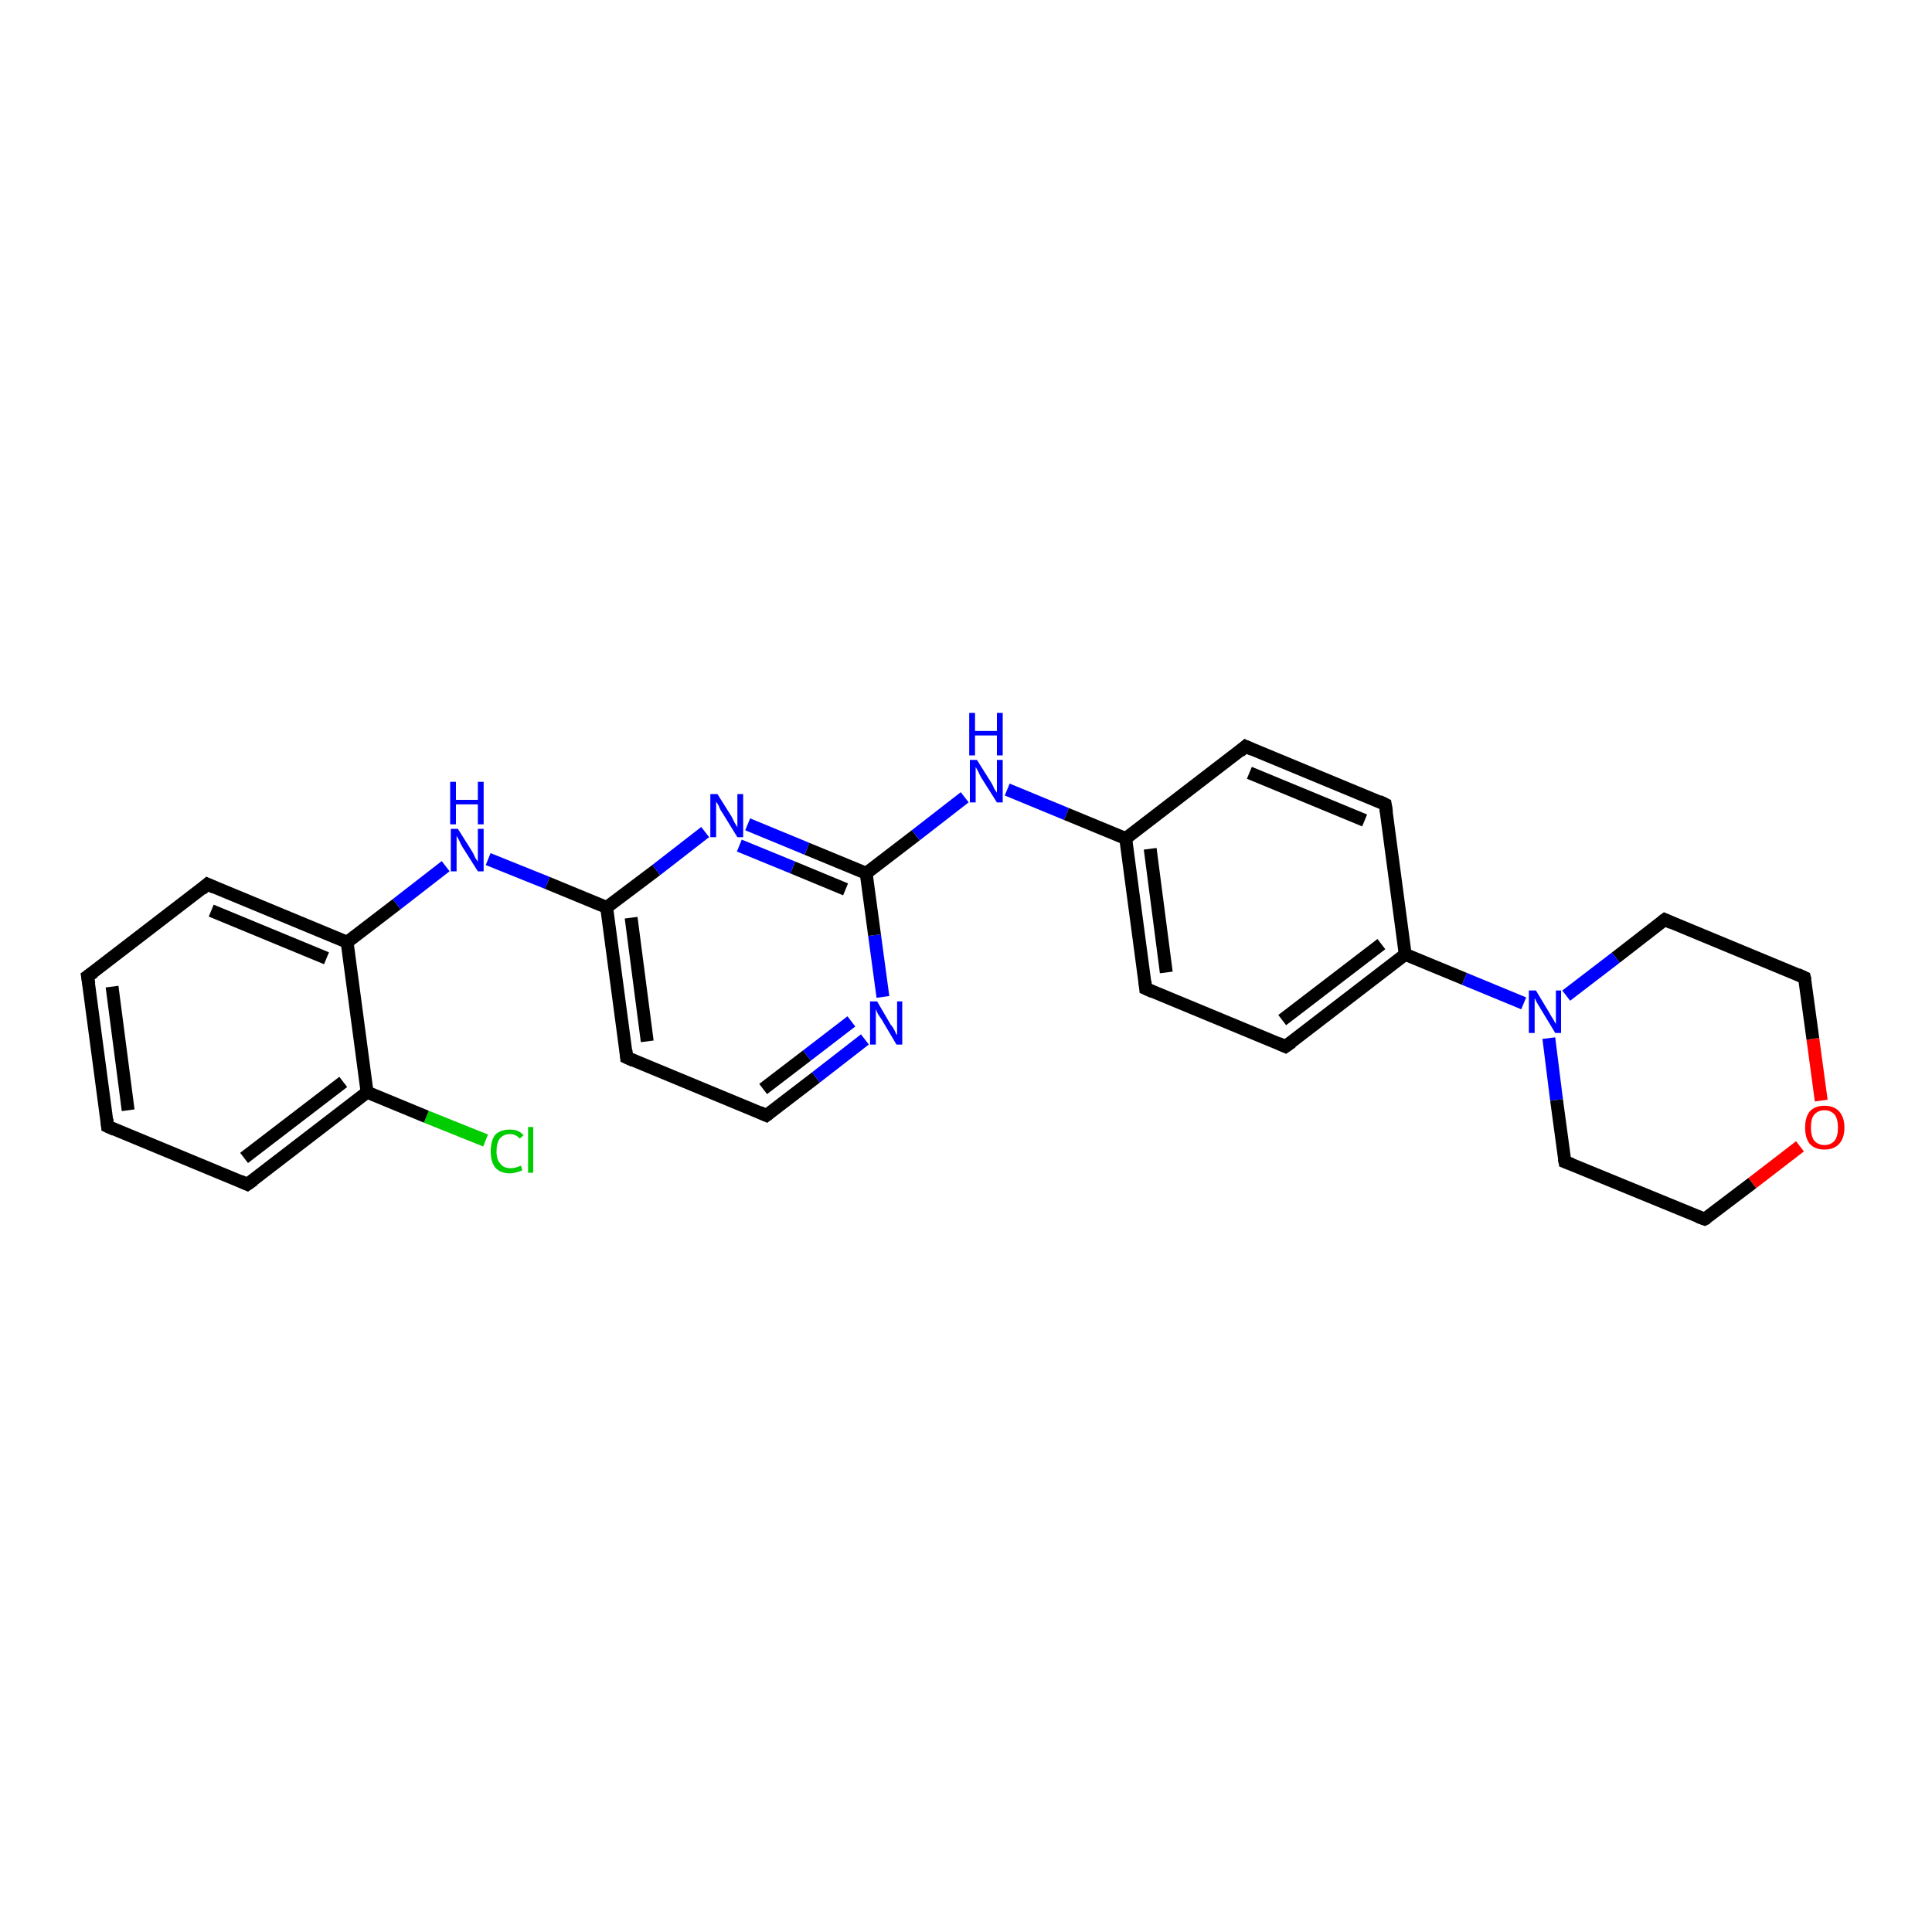 <?xml version='1.0' encoding='iso-8859-1'?>
<svg version='1.1' baseProfile='full'
              xmlns='http://www.w3.org/2000/svg'
                      xmlns:rdkit='http://www.rdkit.org/xml'
                      xmlns:xlink='http://www.w3.org/1999/xlink'
                  xml:space='preserve'
width='300px' height='300px' viewBox='0 0 300 300'>
<!-- END OF HEADER -->
<rect style='opacity:1.0;fill:#FFFFFF;stroke:none' width='300.0' height='300.0' x='0.0' y='0.0'> </rect>
<path class='bond-0 atom-0 atom-1' d='M 75.4,177.1 L 66.2,173.4' style='fill:none;fill-rule:evenodd;stroke:#00CC00;stroke-width:2.0px;stroke-linecap:butt;stroke-linejoin:miter;stroke-opacity:1' />
<path class='bond-0 atom-0 atom-1' d='M 66.2,173.4 L 57.0,169.6' style='fill:none;fill-rule:evenodd;stroke:#000000;stroke-width:2.0px;stroke-linecap:butt;stroke-linejoin:miter;stroke-opacity:1' />
<path class='bond-1 atom-1 atom-2' d='M 57.0,169.6 L 38.4,183.9' style='fill:none;fill-rule:evenodd;stroke:#000000;stroke-width:2.0px;stroke-linecap:butt;stroke-linejoin:miter;stroke-opacity:1' />
<path class='bond-1 atom-1 atom-2' d='M 53.3,168.0 L 37.9,179.8' style='fill:none;fill-rule:evenodd;stroke:#000000;stroke-width:2.0px;stroke-linecap:butt;stroke-linejoin:miter;stroke-opacity:1' />
<path class='bond-2 atom-2 atom-3' d='M 38.4,183.9 L 16.7,174.9' style='fill:none;fill-rule:evenodd;stroke:#000000;stroke-width:2.0px;stroke-linecap:butt;stroke-linejoin:miter;stroke-opacity:1' />
<path class='bond-3 atom-3 atom-4' d='M 16.7,174.9 L 13.6,151.6' style='fill:none;fill-rule:evenodd;stroke:#000000;stroke-width:2.0px;stroke-linecap:butt;stroke-linejoin:miter;stroke-opacity:1' />
<path class='bond-3 atom-3 atom-4' d='M 19.9,172.4 L 17.4,153.2' style='fill:none;fill-rule:evenodd;stroke:#000000;stroke-width:2.0px;stroke-linecap:butt;stroke-linejoin:miter;stroke-opacity:1' />
<path class='bond-4 atom-4 atom-5' d='M 13.6,151.6 L 32.2,137.3' style='fill:none;fill-rule:evenodd;stroke:#000000;stroke-width:2.0px;stroke-linecap:butt;stroke-linejoin:miter;stroke-opacity:1' />
<path class='bond-5 atom-5 atom-6' d='M 32.2,137.3 L 53.9,146.3' style='fill:none;fill-rule:evenodd;stroke:#000000;stroke-width:2.0px;stroke-linecap:butt;stroke-linejoin:miter;stroke-opacity:1' />
<path class='bond-5 atom-5 atom-6' d='M 32.8,141.4 L 50.7,148.8' style='fill:none;fill-rule:evenodd;stroke:#000000;stroke-width:2.0px;stroke-linecap:butt;stroke-linejoin:miter;stroke-opacity:1' />
<path class='bond-6 atom-6 atom-7' d='M 53.9,146.3 L 61.6,140.4' style='fill:none;fill-rule:evenodd;stroke:#000000;stroke-width:2.0px;stroke-linecap:butt;stroke-linejoin:miter;stroke-opacity:1' />
<path class='bond-6 atom-6 atom-7' d='M 61.6,140.4 L 69.2,134.5' style='fill:none;fill-rule:evenodd;stroke:#0000FF;stroke-width:2.0px;stroke-linecap:butt;stroke-linejoin:miter;stroke-opacity:1' />
<path class='bond-7 atom-7 atom-8' d='M 75.8,133.4 L 85.0,137.1' style='fill:none;fill-rule:evenodd;stroke:#0000FF;stroke-width:2.0px;stroke-linecap:butt;stroke-linejoin:miter;stroke-opacity:1' />
<path class='bond-7 atom-7 atom-8' d='M 85.0,137.1 L 94.2,140.9' style='fill:none;fill-rule:evenodd;stroke:#000000;stroke-width:2.0px;stroke-linecap:butt;stroke-linejoin:miter;stroke-opacity:1' />
<path class='bond-8 atom-8 atom-9' d='M 94.2,140.9 L 97.3,164.2' style='fill:none;fill-rule:evenodd;stroke:#000000;stroke-width:2.0px;stroke-linecap:butt;stroke-linejoin:miter;stroke-opacity:1' />
<path class='bond-8 atom-8 atom-9' d='M 98.0,142.5 L 100.5,161.7' style='fill:none;fill-rule:evenodd;stroke:#000000;stroke-width:2.0px;stroke-linecap:butt;stroke-linejoin:miter;stroke-opacity:1' />
<path class='bond-9 atom-9 atom-10' d='M 97.3,164.2 L 119.0,173.2' style='fill:none;fill-rule:evenodd;stroke:#000000;stroke-width:2.0px;stroke-linecap:butt;stroke-linejoin:miter;stroke-opacity:1' />
<path class='bond-10 atom-10 atom-11' d='M 119.0,173.2 L 126.7,167.3' style='fill:none;fill-rule:evenodd;stroke:#000000;stroke-width:2.0px;stroke-linecap:butt;stroke-linejoin:miter;stroke-opacity:1' />
<path class='bond-10 atom-10 atom-11' d='M 126.7,167.3 L 134.3,161.4' style='fill:none;fill-rule:evenodd;stroke:#0000FF;stroke-width:2.0px;stroke-linecap:butt;stroke-linejoin:miter;stroke-opacity:1' />
<path class='bond-10 atom-10 atom-11' d='M 118.5,169.1 L 125.3,163.9' style='fill:none;fill-rule:evenodd;stroke:#000000;stroke-width:2.0px;stroke-linecap:butt;stroke-linejoin:miter;stroke-opacity:1' />
<path class='bond-10 atom-10 atom-11' d='M 125.3,163.9 L 132.2,158.6' style='fill:none;fill-rule:evenodd;stroke:#0000FF;stroke-width:2.0px;stroke-linecap:butt;stroke-linejoin:miter;stroke-opacity:1' />
<path class='bond-11 atom-11 atom-12' d='M 137.1,154.8 L 135.8,145.2' style='fill:none;fill-rule:evenodd;stroke:#0000FF;stroke-width:2.0px;stroke-linecap:butt;stroke-linejoin:miter;stroke-opacity:1' />
<path class='bond-11 atom-11 atom-12' d='M 135.8,145.2 L 134.5,135.6' style='fill:none;fill-rule:evenodd;stroke:#000000;stroke-width:2.0px;stroke-linecap:butt;stroke-linejoin:miter;stroke-opacity:1' />
<path class='bond-12 atom-12 atom-13' d='M 134.5,135.6 L 142.2,129.7' style='fill:none;fill-rule:evenodd;stroke:#000000;stroke-width:2.0px;stroke-linecap:butt;stroke-linejoin:miter;stroke-opacity:1' />
<path class='bond-12 atom-12 atom-13' d='M 142.2,129.7 L 149.8,123.8' style='fill:none;fill-rule:evenodd;stroke:#0000FF;stroke-width:2.0px;stroke-linecap:butt;stroke-linejoin:miter;stroke-opacity:1' />
<path class='bond-13 atom-13 atom-14' d='M 156.4,122.6 L 165.6,126.4' style='fill:none;fill-rule:evenodd;stroke:#0000FF;stroke-width:2.0px;stroke-linecap:butt;stroke-linejoin:miter;stroke-opacity:1' />
<path class='bond-13 atom-13 atom-14' d='M 165.6,126.4 L 174.8,130.2' style='fill:none;fill-rule:evenodd;stroke:#000000;stroke-width:2.0px;stroke-linecap:butt;stroke-linejoin:miter;stroke-opacity:1' />
<path class='bond-14 atom-14 atom-15' d='M 174.8,130.2 L 177.9,153.5' style='fill:none;fill-rule:evenodd;stroke:#000000;stroke-width:2.0px;stroke-linecap:butt;stroke-linejoin:miter;stroke-opacity:1' />
<path class='bond-14 atom-14 atom-15' d='M 178.6,131.8 L 181.1,151.0' style='fill:none;fill-rule:evenodd;stroke:#000000;stroke-width:2.0px;stroke-linecap:butt;stroke-linejoin:miter;stroke-opacity:1' />
<path class='bond-15 atom-15 atom-16' d='M 177.9,153.5 L 199.6,162.5' style='fill:none;fill-rule:evenodd;stroke:#000000;stroke-width:2.0px;stroke-linecap:butt;stroke-linejoin:miter;stroke-opacity:1' />
<path class='bond-16 atom-16 atom-17' d='M 199.6,162.5 L 218.2,148.2' style='fill:none;fill-rule:evenodd;stroke:#000000;stroke-width:2.0px;stroke-linecap:butt;stroke-linejoin:miter;stroke-opacity:1' />
<path class='bond-16 atom-16 atom-17' d='M 199.1,158.4 L 214.5,146.6' style='fill:none;fill-rule:evenodd;stroke:#000000;stroke-width:2.0px;stroke-linecap:butt;stroke-linejoin:miter;stroke-opacity:1' />
<path class='bond-17 atom-17 atom-18' d='M 218.2,148.2 L 215.1,124.9' style='fill:none;fill-rule:evenodd;stroke:#000000;stroke-width:2.0px;stroke-linecap:butt;stroke-linejoin:miter;stroke-opacity:1' />
<path class='bond-18 atom-18 atom-19' d='M 215.1,124.9 L 193.4,115.9' style='fill:none;fill-rule:evenodd;stroke:#000000;stroke-width:2.0px;stroke-linecap:butt;stroke-linejoin:miter;stroke-opacity:1' />
<path class='bond-18 atom-18 atom-19' d='M 211.9,127.4 L 194.0,120.0' style='fill:none;fill-rule:evenodd;stroke:#000000;stroke-width:2.0px;stroke-linecap:butt;stroke-linejoin:miter;stroke-opacity:1' />
<path class='bond-19 atom-17 atom-20' d='M 218.2,148.2 L 227.4,152.0' style='fill:none;fill-rule:evenodd;stroke:#000000;stroke-width:2.0px;stroke-linecap:butt;stroke-linejoin:miter;stroke-opacity:1' />
<path class='bond-19 atom-17 atom-20' d='M 227.4,152.0 L 236.6,155.8' style='fill:none;fill-rule:evenodd;stroke:#0000FF;stroke-width:2.0px;stroke-linecap:butt;stroke-linejoin:miter;stroke-opacity:1' />
<path class='bond-20 atom-20 atom-21' d='M 240.5,161.2 L 241.7,170.8' style='fill:none;fill-rule:evenodd;stroke:#0000FF;stroke-width:2.0px;stroke-linecap:butt;stroke-linejoin:miter;stroke-opacity:1' />
<path class='bond-20 atom-20 atom-21' d='M 241.7,170.8 L 243.0,180.4' style='fill:none;fill-rule:evenodd;stroke:#000000;stroke-width:2.0px;stroke-linecap:butt;stroke-linejoin:miter;stroke-opacity:1' />
<path class='bond-21 atom-21 atom-22' d='M 243.0,180.4 L 264.7,189.3' style='fill:none;fill-rule:evenodd;stroke:#000000;stroke-width:2.0px;stroke-linecap:butt;stroke-linejoin:miter;stroke-opacity:1' />
<path class='bond-22 atom-22 atom-23' d='M 264.7,189.3 L 272.1,183.7' style='fill:none;fill-rule:evenodd;stroke:#000000;stroke-width:2.0px;stroke-linecap:butt;stroke-linejoin:miter;stroke-opacity:1' />
<path class='bond-22 atom-22 atom-23' d='M 272.1,183.7 L 279.5,178.0' style='fill:none;fill-rule:evenodd;stroke:#FF0000;stroke-width:2.0px;stroke-linecap:butt;stroke-linejoin:miter;stroke-opacity:1' />
<path class='bond-23 atom-23 atom-24' d='M 282.8,170.9 L 281.5,161.3' style='fill:none;fill-rule:evenodd;stroke:#FF0000;stroke-width:2.0px;stroke-linecap:butt;stroke-linejoin:miter;stroke-opacity:1' />
<path class='bond-23 atom-23 atom-24' d='M 281.5,161.3 L 280.2,151.8' style='fill:none;fill-rule:evenodd;stroke:#000000;stroke-width:2.0px;stroke-linecap:butt;stroke-linejoin:miter;stroke-opacity:1' />
<path class='bond-24 atom-24 atom-25' d='M 280.2,151.8 L 258.5,142.8' style='fill:none;fill-rule:evenodd;stroke:#000000;stroke-width:2.0px;stroke-linecap:butt;stroke-linejoin:miter;stroke-opacity:1' />
<path class='bond-25 atom-12 atom-26' d='M 134.5,135.6 L 125.3,131.8' style='fill:none;fill-rule:evenodd;stroke:#000000;stroke-width:2.0px;stroke-linecap:butt;stroke-linejoin:miter;stroke-opacity:1' />
<path class='bond-25 atom-12 atom-26' d='M 125.3,131.8 L 116.1,128.0' style='fill:none;fill-rule:evenodd;stroke:#0000FF;stroke-width:2.0px;stroke-linecap:butt;stroke-linejoin:miter;stroke-opacity:1' />
<path class='bond-25 atom-12 atom-26' d='M 131.3,138.1 L 123.1,134.7' style='fill:none;fill-rule:evenodd;stroke:#000000;stroke-width:2.0px;stroke-linecap:butt;stroke-linejoin:miter;stroke-opacity:1' />
<path class='bond-25 atom-12 atom-26' d='M 123.1,134.7 L 114.8,131.3' style='fill:none;fill-rule:evenodd;stroke:#0000FF;stroke-width:2.0px;stroke-linecap:butt;stroke-linejoin:miter;stroke-opacity:1' />
<path class='bond-26 atom-6 atom-1' d='M 53.9,146.3 L 57.0,169.6' style='fill:none;fill-rule:evenodd;stroke:#000000;stroke-width:2.0px;stroke-linecap:butt;stroke-linejoin:miter;stroke-opacity:1' />
<path class='bond-27 atom-26 atom-8' d='M 109.5,129.2 L 101.9,135.1' style='fill:none;fill-rule:evenodd;stroke:#0000FF;stroke-width:2.0px;stroke-linecap:butt;stroke-linejoin:miter;stroke-opacity:1' />
<path class='bond-27 atom-26 atom-8' d='M 101.9,135.1 L 94.2,140.9' style='fill:none;fill-rule:evenodd;stroke:#000000;stroke-width:2.0px;stroke-linecap:butt;stroke-linejoin:miter;stroke-opacity:1' />
<path class='bond-28 atom-19 atom-14' d='M 193.4,115.9 L 174.8,130.2' style='fill:none;fill-rule:evenodd;stroke:#000000;stroke-width:2.0px;stroke-linecap:butt;stroke-linejoin:miter;stroke-opacity:1' />
<path class='bond-29 atom-25 atom-20' d='M 258.5,142.8 L 250.9,148.7' style='fill:none;fill-rule:evenodd;stroke:#000000;stroke-width:2.0px;stroke-linecap:butt;stroke-linejoin:miter;stroke-opacity:1' />
<path class='bond-29 atom-25 atom-20' d='M 250.9,148.7 L 243.2,154.6' style='fill:none;fill-rule:evenodd;stroke:#0000FF;stroke-width:2.0px;stroke-linecap:butt;stroke-linejoin:miter;stroke-opacity:1' />
<path d='M 39.4,183.2 L 38.4,183.9 L 37.3,183.4' style='fill:none;stroke:#000000;stroke-width:2.0px;stroke-linecap:butt;stroke-linejoin:miter;stroke-opacity:1;' />
<path d='M 17.8,175.4 L 16.7,174.9 L 16.6,173.8' style='fill:none;stroke:#000000;stroke-width:2.0px;stroke-linecap:butt;stroke-linejoin:miter;stroke-opacity:1;' />
<path d='M 13.8,152.8 L 13.6,151.6 L 14.6,150.9' style='fill:none;stroke:#000000;stroke-width:2.0px;stroke-linecap:butt;stroke-linejoin:miter;stroke-opacity:1;' />
<path d='M 31.3,138.1 L 32.2,137.3 L 33.3,137.8' style='fill:none;stroke:#000000;stroke-width:2.0px;stroke-linecap:butt;stroke-linejoin:miter;stroke-opacity:1;' />
<path d='M 97.2,163.1 L 97.3,164.2 L 98.4,164.7' style='fill:none;stroke:#000000;stroke-width:2.0px;stroke-linecap:butt;stroke-linejoin:miter;stroke-opacity:1;' />
<path d='M 117.9,172.7 L 119.0,173.2 L 119.4,172.9' style='fill:none;stroke:#000000;stroke-width:2.0px;stroke-linecap:butt;stroke-linejoin:miter;stroke-opacity:1;' />
<path d='M 177.8,152.4 L 177.9,153.5 L 179.0,154.0' style='fill:none;stroke:#000000;stroke-width:2.0px;stroke-linecap:butt;stroke-linejoin:miter;stroke-opacity:1;' />
<path d='M 198.5,162.0 L 199.6,162.5 L 200.6,161.8' style='fill:none;stroke:#000000;stroke-width:2.0px;stroke-linecap:butt;stroke-linejoin:miter;stroke-opacity:1;' />
<path d='M 215.3,126.1 L 215.1,124.9 L 214.1,124.4' style='fill:none;stroke:#000000;stroke-width:2.0px;stroke-linecap:butt;stroke-linejoin:miter;stroke-opacity:1;' />
<path d='M 194.5,116.4 L 193.4,115.9 L 192.5,116.7' style='fill:none;stroke:#000000;stroke-width:2.0px;stroke-linecap:butt;stroke-linejoin:miter;stroke-opacity:1;' />
<path d='M 242.9,179.9 L 243.0,180.4 L 244.1,180.8' style='fill:none;stroke:#000000;stroke-width:2.0px;stroke-linecap:butt;stroke-linejoin:miter;stroke-opacity:1;' />
<path d='M 263.6,188.9 L 264.7,189.3 L 265.1,189.1' style='fill:none;stroke:#000000;stroke-width:2.0px;stroke-linecap:butt;stroke-linejoin:miter;stroke-opacity:1;' />
<path d='M 280.3,152.2 L 280.2,151.8 L 279.1,151.3' style='fill:none;stroke:#000000;stroke-width:2.0px;stroke-linecap:butt;stroke-linejoin:miter;stroke-opacity:1;' />
<path d='M 259.6,143.3 L 258.5,142.8 L 258.1,143.1' style='fill:none;stroke:#000000;stroke-width:2.0px;stroke-linecap:butt;stroke-linejoin:miter;stroke-opacity:1;' />
<path class='atom-0' d='M 76.2 178.8
Q 76.2 177.1, 76.9 176.2
Q 77.7 175.4, 79.2 175.4
Q 80.6 175.4, 81.3 176.3
L 80.7 176.8
Q 80.1 176.1, 79.2 176.1
Q 78.2 176.1, 77.6 176.8
Q 77.1 177.5, 77.1 178.8
Q 77.1 180.1, 77.7 180.7
Q 78.2 181.4, 79.3 181.4
Q 80.0 181.4, 80.9 181.0
L 81.1 181.7
Q 80.8 181.9, 80.3 182.0
Q 79.7 182.2, 79.2 182.2
Q 77.7 182.2, 76.9 181.3
Q 76.2 180.4, 76.2 178.8
' fill='#00CC00'/>
<path class='atom-0' d='M 82.0 175.0
L 82.8 175.0
L 82.8 182.1
L 82.0 182.1
L 82.0 175.0
' fill='#00CC00'/>
<path class='atom-7' d='M 71.1 128.7
L 73.3 132.2
Q 73.5 132.5, 73.8 133.2
Q 74.2 133.8, 74.2 133.8
L 74.2 128.7
L 75.1 128.7
L 75.1 135.3
L 74.2 135.3
L 71.8 131.5
Q 71.5 131.0, 71.3 130.5
Q 71.0 130.0, 70.9 129.8
L 70.9 135.3
L 70.0 135.3
L 70.0 128.7
L 71.1 128.7
' fill='#0000FF'/>
<path class='atom-7' d='M 69.9 121.4
L 70.8 121.4
L 70.8 124.2
L 74.2 124.2
L 74.2 121.4
L 75.1 121.4
L 75.1 128.0
L 74.2 128.0
L 74.2 124.9
L 70.8 124.9
L 70.8 128.0
L 69.9 128.0
L 69.9 121.4
' fill='#0000FF'/>
<path class='atom-11' d='M 136.2 155.5
L 138.3 159.1
Q 138.6 159.4, 138.9 160.0
Q 139.2 160.7, 139.3 160.7
L 139.3 155.5
L 140.1 155.5
L 140.1 162.2
L 139.2 162.2
L 136.9 158.3
Q 136.6 157.9, 136.3 157.4
Q 136.1 156.9, 136.0 156.7
L 136.0 162.2
L 135.1 162.2
L 135.1 155.5
L 136.2 155.5
' fill='#0000FF'/>
<path class='atom-13' d='M 151.7 118.0
L 153.9 121.5
Q 154.1 121.8, 154.4 122.5
Q 154.8 123.1, 154.8 123.1
L 154.8 118.0
L 155.7 118.0
L 155.7 124.6
L 154.8 124.6
L 152.4 120.8
Q 152.1 120.3, 151.9 119.8
Q 151.6 119.3, 151.5 119.1
L 151.5 124.6
L 150.6 124.6
L 150.6 118.0
L 151.7 118.0
' fill='#0000FF'/>
<path class='atom-13' d='M 150.5 110.7
L 151.4 110.7
L 151.4 113.5
L 154.8 113.5
L 154.8 110.7
L 155.7 110.7
L 155.7 117.3
L 154.8 117.3
L 154.8 114.2
L 151.4 114.2
L 151.4 117.3
L 150.5 117.3
L 150.5 110.7
' fill='#0000FF'/>
<path class='atom-20' d='M 238.5 153.8
L 240.6 157.3
Q 240.8 157.7, 241.2 158.3
Q 241.5 158.9, 241.6 159.0
L 241.6 153.8
L 242.4 153.8
L 242.4 160.4
L 241.5 160.4
L 239.2 156.6
Q 238.9 156.1, 238.6 155.6
Q 238.4 155.1, 238.3 155.0
L 238.3 160.4
L 237.4 160.4
L 237.4 153.8
L 238.5 153.8
' fill='#0000FF'/>
<path class='atom-23' d='M 280.3 175.1
Q 280.3 173.5, 281.0 172.6
Q 281.8 171.7, 283.3 171.7
Q 284.8 171.7, 285.6 172.6
Q 286.4 173.5, 286.4 175.1
Q 286.4 176.7, 285.6 177.6
Q 284.8 178.5, 283.3 178.5
Q 281.8 178.5, 281.0 177.6
Q 280.3 176.7, 280.3 175.1
M 283.3 177.8
Q 284.3 177.8, 284.9 177.1
Q 285.4 176.4, 285.4 175.1
Q 285.4 173.8, 284.9 173.1
Q 284.3 172.4, 283.3 172.4
Q 282.3 172.4, 281.7 173.1
Q 281.2 173.7, 281.2 175.1
Q 281.2 176.4, 281.7 177.1
Q 282.3 177.8, 283.3 177.8
' fill='#FF0000'/>
<path class='atom-26' d='M 111.4 123.3
L 113.6 126.8
Q 113.8 127.2, 114.1 127.8
Q 114.5 128.4, 114.5 128.5
L 114.5 123.3
L 115.4 123.3
L 115.4 130.0
L 114.5 130.0
L 112.1 126.1
Q 111.8 125.7, 111.6 125.1
Q 111.3 124.6, 111.2 124.5
L 111.2 130.0
L 110.3 130.0
L 110.3 123.3
L 111.4 123.3
' fill='#0000FF'/>
</svg>
